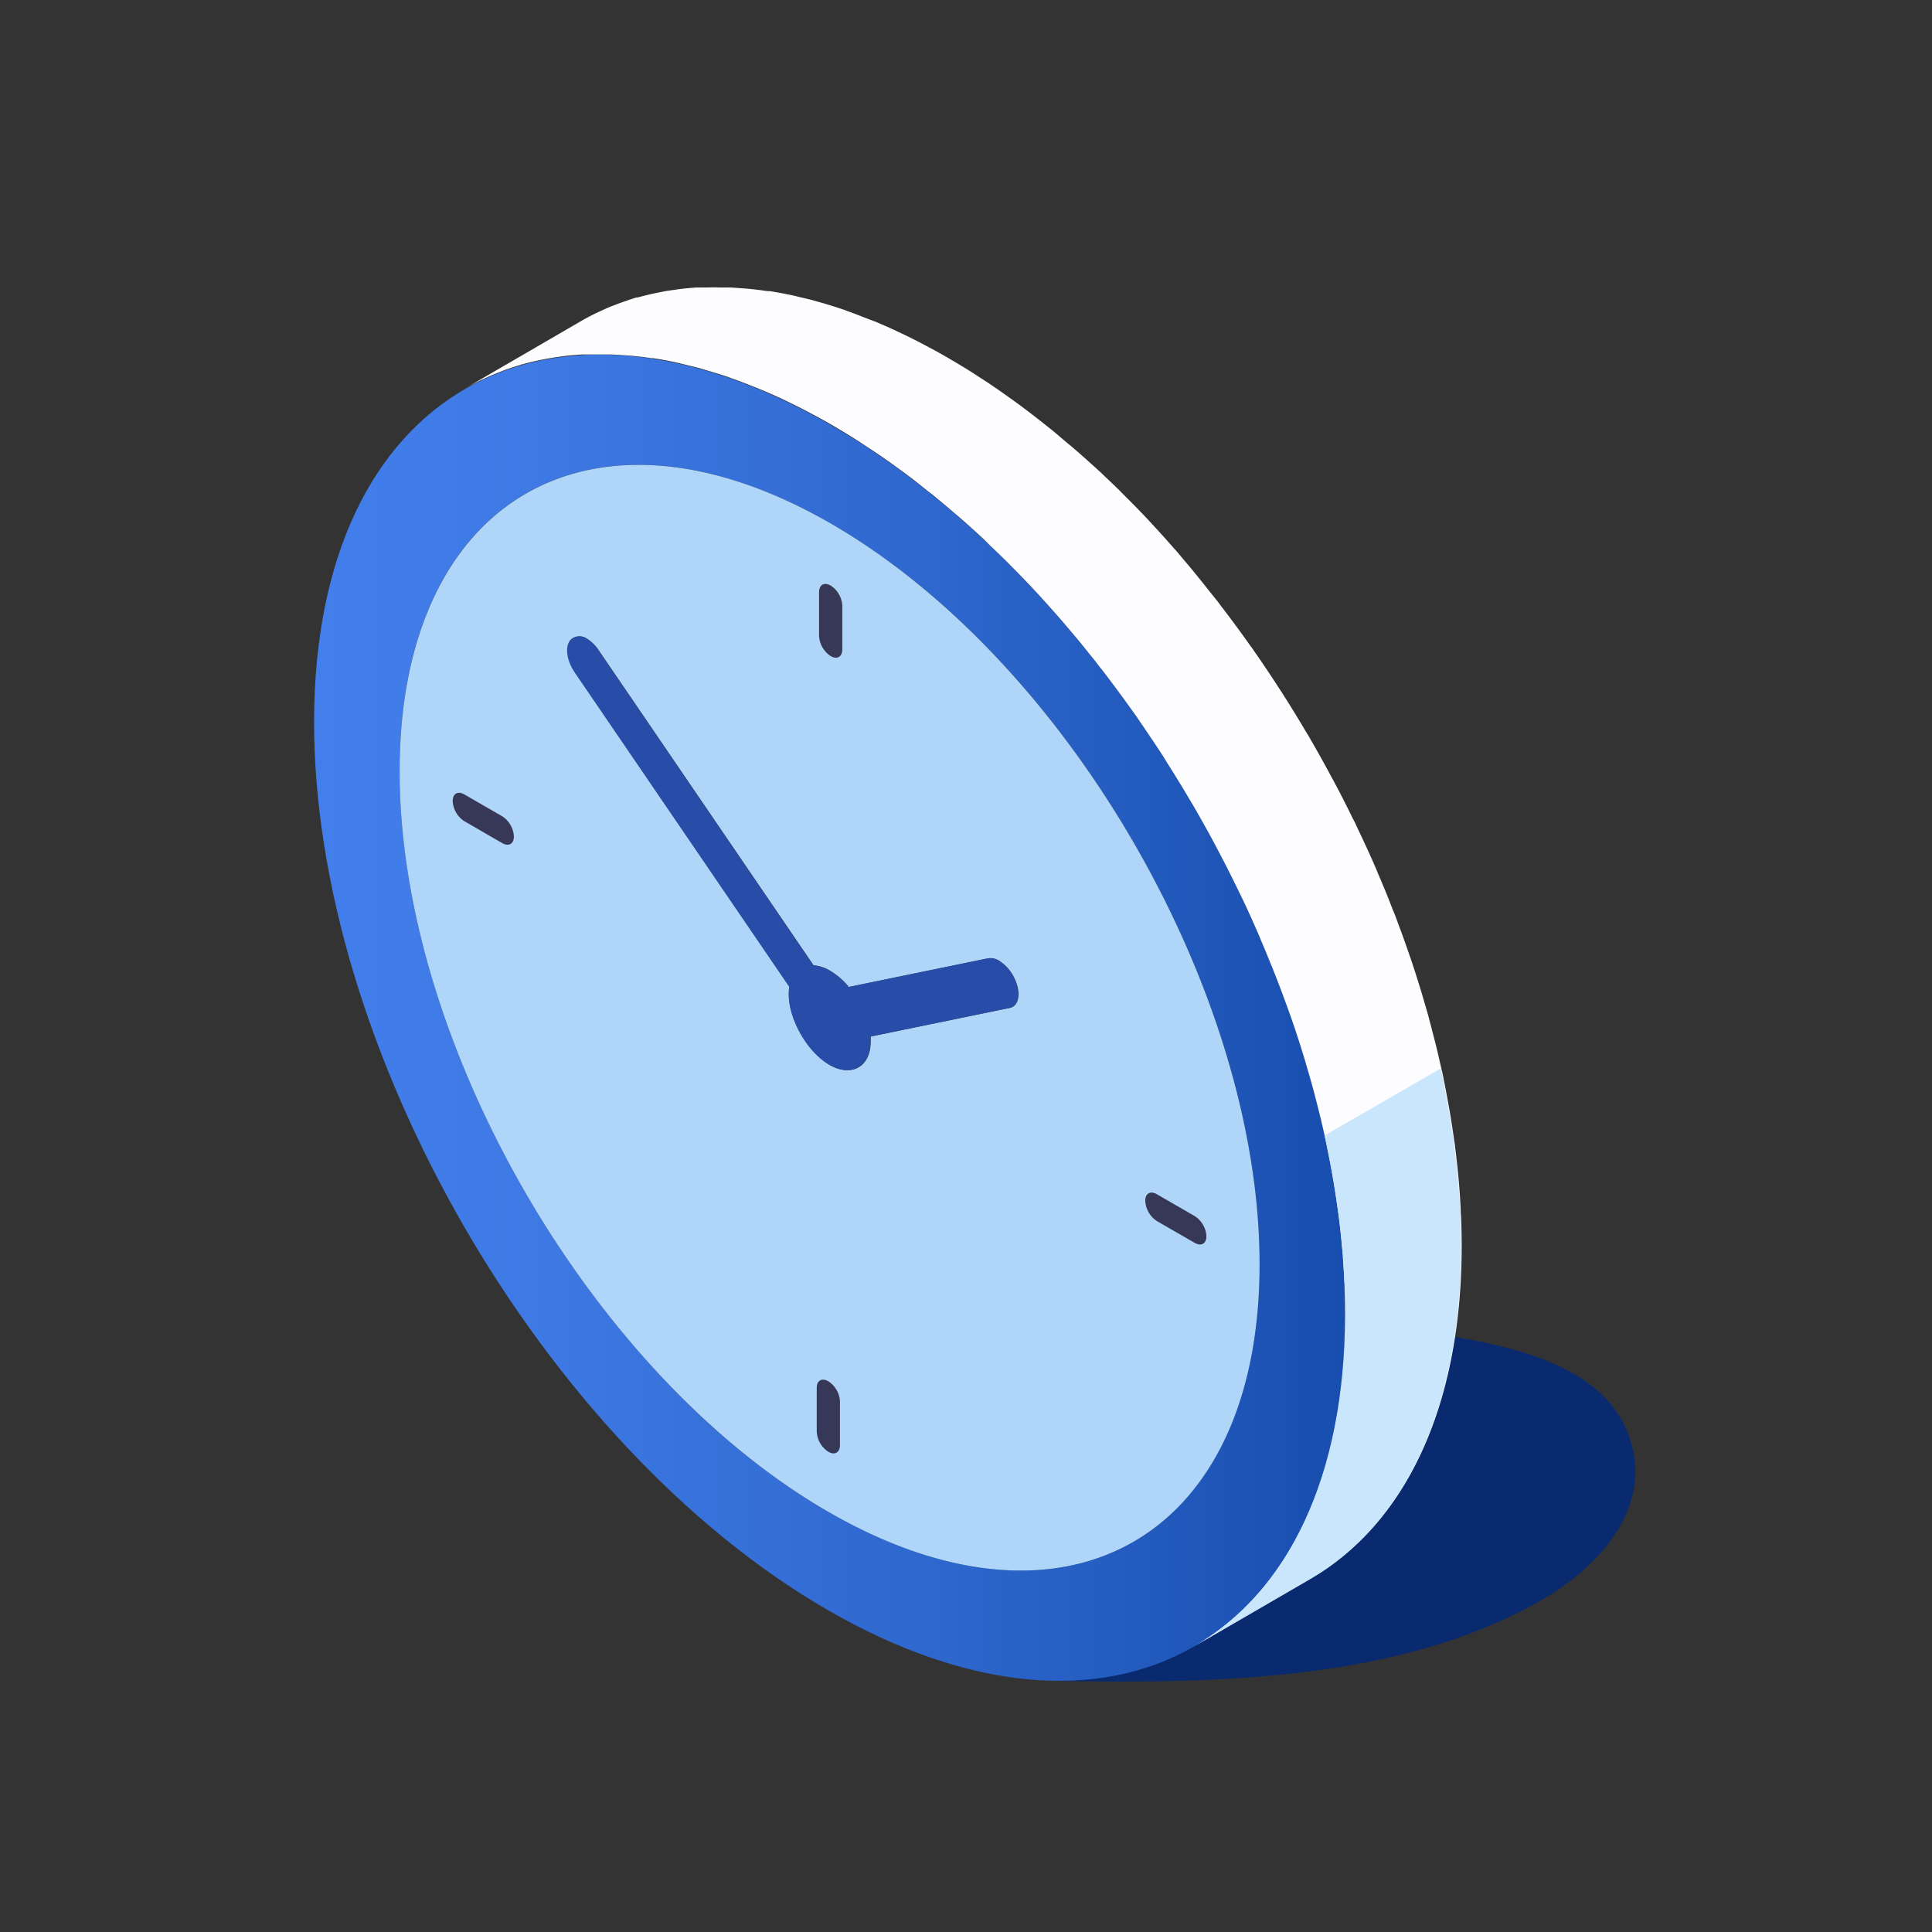 <?xml version="1.0" encoding="UTF-8" standalone="no"?>
<svg
   viewBox="0 0 350 350"
   version="1.1"
   id="svg20072"
   sodipodi:docname="laikrodis.svg"
   width="350"
   height="350"
   inkscape:export-filename="laikrodis.svg"
   inkscape:export-xdpi="96"
   inkscape:export-ydpi="96"
   xmlns:inkscape="http://www.inkscape.org/namespaces/inkscape"
   xmlns:sodipodi="http://sodipodi.sourceforge.net/DTD/sodipodi-0.dtd"
   xmlns="http://www.w3.org/2000/svg"
   xmlns:svg="http://www.w3.org/2000/svg"
   xmlns:rdf="http://www.w3.org/1999/02/22-rdf-syntax-ns#"
   xmlns:cc="http://creativecommons.org/ns#"
   xmlns:dc="http://purl.org/dc/elements/1.1/">
  <rect x="0" y="0" width="350" height="350" fill="#333333" stroke="none"/>
  <sodipodi:namedview
     id="namedview20074"
     pagecolor="#ffffff"
     bordercolor="#000000"
     borderopacity="0.25"
     inkscape:showpageshadow="2"
     inkscape:pageopacity="0.0"
     inkscape:pagecheckerboard="0"
     inkscape:deskcolor="#d1d1d1"
     showgrid="false" />
  <defs
     id="defs19977">
    <style
       id="style19966">.cls-1{fill:#092a6f;}.cls-2{isolation:isolate;}.cls-3{fill:#fdfcff;}.cls-4{fill:#7eb2ea;}.cls-5{fill:#cae6fd;}.cls-6{fill:#2170fa;}.cls-7{fill:#373858;}.cls-8{fill:#1a57c2;}.cls-9{fill:url(#linear-gradient);}.cls-10{fill:#afd6f9;}.cls-11{fill:#6ae1c1;}.cls-12{fill:#fc8092;}</style>
    <linearGradient
       id="linear-gradient"
       x1="108.98"
       y1="187.41"
       x2="286.66"
       y2="187.41"
       gradientUnits="userSpaceOnUse"
       gradientTransform="matrix(1.14,0,0,1.14,-76.554,-29.571)">
      <stop
         offset="0"
         stop-color="#437fec"
         id="stop19968" />
      <stop
         offset="0.24"
         stop-color="#3d78e3"
         id="stop19970" />
      <stop
         offset="0.62"
         stop-color="#2d66cc"
         id="stop19972" />
      <stop
         offset="1"
         stop-color="#184eae"
         id="stop19974" />
    </linearGradient>
  </defs>
  <title
     id="title19979">laikrodis</title>
  <g
     id="g20710"
     transform="matrix(0.922,0,0,0.922,12.913,14.606)">
    <path
       class="cls-1"
       d="m 194.317,314.457 c 30.626,0.479 66.737,-0.057 94.216,-15.689 11.072,-6.294 22.189,-17.856 17.799,-31.653 -5.701,-18.061 -32.12,-19.635 -47.604,-22.383 -17.548,-3.124 -35.415,-5.268 -53.271,-5.028 -17.856,0.239 -42.462,2.132 -54.366,17.514 -8.244,10.672 -4.435,24.093 3.489,33.728 9.43,11.402 25.176,20.649 39.737,23.511 z"
       id="path20035"
       style="stroke-width:1.14" />
    <path
       class="cls-7"
       d="m 148.811,255.564 c -1.266,-0.73 -2.28,-0.16 -2.28,1.3 v 8.574 a 5.063,5.063 0 0 0 2.28,3.968 c 1.266,0.73 2.28,0.137 2.28,-1.311 v -8.586 a 4.994,4.994 0 0 0 -2.28,-3.945 z"
       id="path20037"
       style="stroke-width:1.14" />
    <path
       class="cls-7"
       d="m 77.25,140.254 c -1.266,-0.741 -2.28,-0.16 -2.28,1.288 a 5.006,5.006 0 0 0 2.28,3.968 l 7.446,4.31 c 1.277,0.73 2.28,0.137 2.28,-1.311 a 5.04,5.04 0 0 0 -2.28,-3.957 z"
       id="path20039"
       style="stroke-width:1.14" />
    <path
       class="cls-8"
       d="m 173.93,175.749 a 3.147,3.147 0 0 1 -2.166,-0.479 7.001,7.001 0 0 1 -1.722,-1.471 6.841,6.841 0 0 0 1.733,1.482 3.113,3.113 0 0 0 2.155,0.467 z"
       id="path20041"
       style="stroke-width:1.14" />
    <path
       class="cls-7"
       d="m 213.313,218.803 c -1.266,-0.73 -2.28,-0.16 -2.28,1.288 a 5.006,5.006 0 0 0 2.28,3.968 l 7.468,4.31 c 1.254,0.73 2.28,0.137 2.28,-1.311 a 5.063,5.063 0 0 0 -2.28,-3.957 z"
       id="path20043"
       style="stroke-width:1.14" />
    <path
       class="cls-7"
       d="m 149.21,99.274 c -1.266,-0.73 -2.28,-0.16 -2.28,1.311 v 8.574 a 5.063,5.063 0 0 0 2.28,3.968 c 1.266,0.73 2.28,0.137 2.28,-1.323 v -8.574 a 4.983,4.983 0 0 0 -2.28,-3.957 z"
       id="path20045"
       style="stroke-width:1.14" />
    <path
       class="cls-9"
       d="m 250.302,242.611 c -0.182,64.286 -45.677,90.214 -101.639,57.912 C 92.7,268.221 47.525,189.922 47.707,125.647 47.89,61.373 93.339,35.422 149.324,67.713 205.308,100.004 250.484,178.314 250.302,242.611 Z m -101.582,38.585 c 46.589,26.898 84.616,5.222 84.764,-48.288 C 233.632,179.397 195.856,113.937 149.267,87.04 102.677,60.142 64.662,81.817 64.514,135.351 64.366,188.884 102.141,254.31 148.719,281.196 Z"
       id="path20047"
       style="fill:url(#linear-gradient);stroke-width:1.14" />
    <path
       class="cls-3"
       d="m 250.108,235.2 c -0.069,-1.254 -0.137,-2.52 -0.239,-3.786 0,-0.696 -0.103,-1.402 -0.171,-2.109 -0.103,-1.266 -0.239,-2.531 -0.376,-3.797 -0.08,-0.65 -0.148,-1.288 -0.228,-1.927 -0.114,-0.901 -0.251,-1.802 -0.376,-2.702 -0.194,-1.38 -0.399,-2.748 -0.627,-4.128 q -0.228,-1.368 -0.479,-2.737 c -0.239,-1.311 -0.49,-2.623 -0.764,-3.945 q -0.319,-1.608 -0.684,-3.215 c -0.194,-0.878 -0.399,-1.756 -0.604,-2.634 -0.274,-1.14 -0.559,-2.28 -0.855,-3.421 -0.228,-0.889 -0.456,-1.779 -0.696,-2.668 -0.388,-1.402 -0.787,-2.805 -1.197,-4.196 -0.148,-0.502 -0.285,-1.015 -0.445,-1.528 -0.582,-1.927 -1.197,-3.865 -1.836,-5.792 -0.935,-2.794 -1.961,-5.587 -3.01,-8.381 -0.274,-0.73 -0.559,-1.448 -0.832,-2.166 -0.935,-2.36 -1.893,-4.721 -2.896,-7.058 -0.148,-0.365 -0.296,-0.73 -0.467,-1.14 -1.14,-2.6 -2.28,-5.188 -3.535,-7.753 l -1.038,-2.121 q -1.471,-3.01 -3.033,-5.986 l -1.015,-1.938 q -2.018,-3.763 -4.173,-7.48 c -0.285,-0.502 -0.593,-0.992 -0.889,-1.494 q -1.893,-3.215 -3.888,-6.362 c -0.388,-0.616 -0.775,-1.243 -1.14,-1.847 -1.665,-2.588 -3.421,-5.142 -5.131,-7.662 -0.262,-0.388 -0.536,-0.764 -0.81,-1.14 q -2.759,-3.888 -5.621,-7.628 c -0.296,-0.388 -0.593,-0.787 -0.901,-1.14 -0.582,-0.753 -1.14,-1.505 -1.79,-2.28 -0.775,-0.981 -1.562,-1.961 -2.36,-2.93 -0.604,-0.73 -1.231,-1.459 -1.847,-2.189 -0.775,-0.924 -1.551,-1.836 -2.349,-2.737 -1.574,-1.79 -3.17,-3.569 -4.789,-5.302 l -0.205,-0.228 q -2.566,-2.714 -5.199,-5.336 c -1.049,-1.026 -2.098,-2.041 -3.158,-3.044 l -1.14,-1.14 q -2.189,-2.03 -4.413,-3.991 c -0.467,-0.41 -0.958,-0.81 -1.437,-1.22 -1.038,-0.901 -2.075,-1.779 -3.124,-2.634 -0.593,-0.502 -1.14,-0.969 -1.802,-1.448 -0.946,-0.764 -1.904,-1.516 -2.862,-2.28 l -1.904,-1.437 -2.896,-2.098 -1.87,-1.3 c -1.06,-0.73 -2.121,-1.425 -3.193,-2.121 -0.536,-0.353 -1.072,-0.718 -1.619,-1.06 -1.608,-1.015 -3.215,-1.995 -4.846,-2.942 -1.631,-0.946 -3.124,-1.745 -4.663,-2.554 l -1.22,-0.639 c -1.38,-0.696 -2.748,-1.368 -4.105,-2.007 l -0.547,-0.251 c -1.414,-0.65 -2.816,-1.243 -4.219,-1.813 -1.402,-0.57 -3.113,-1.231 -4.652,-1.779 l -0.935,-0.342 c -1.847,-0.639 -3.683,-1.14 -5.507,-1.699 -0.981,-0.274 -1.961,-0.49 -2.93,-0.73 l -1.699,-0.41 c -1.528,-0.331 -3.044,-0.616 -4.561,-0.844 h -0.308 c -1.334,-0.194 -2.645,-0.353 -3.957,-0.479 l -1.402,-0.091 c -0.958,-0.08 -1.916,-0.137 -2.862,-0.16 h -1.311 c -0.992,0 -1.973,0 -2.942,0 -0.365,0 -0.73,0 -1.083,0 -1.266,0.068 -2.52,0.182 -3.751,0.331 l -0.844,0.125 q -1.494,0.205 -2.942,0.479 l -1.038,0.217 c -1.14,0.239 -2.189,0.49 -3.261,0.798 -0.103,0 -0.217,0 -0.319,0.091 -1.14,0.331 -2.28,0.707 -3.421,1.14 l -0.912,0.353 c -0.901,0.353 -1.79,0.73 -2.668,1.14 l -0.707,0.319 c -1.14,0.547 -2.28,1.14 -3.341,1.756 l 11.402,-6.613 11.402,-6.625 0.559,-0.319 c 0.912,-0.513 1.847,-0.992 2.794,-1.448 l 0.696,-0.319 c 0.536,-0.239 1.049,-0.49 1.596,-0.718 0.353,-0.148 0.718,-0.274 1.072,-0.41 l 0.912,-0.353 c 1.14,-0.399 2.223,-0.787 3.364,-1.14 h 0.057 0.182 c 1.14,-0.308 2.223,-0.582 3.364,-0.821 l 1.06,-0.217 1.026,-0.205 c 0.616,-0.103 1.254,-0.182 1.881,-0.274 l 0.867,-0.125 c 1.14,-0.137 2.28,-0.251 3.421,-0.319 h 0.376 1.14 c 0.958,0 1.927,-0.057 2.896,0 h 1.345 0.969 l 1.881,0.137 1.402,0.103 c 1.288,0.125 2.6,0.285 3.911,0.479 h 0.433 c 1.471,0.228 2.976,0.513 4.481,0.832 0.502,0.103 1.015,0.251 1.516,0.365 0.946,0.228 1.881,0.433 2.839,0.696 l 0.285,0.091 q 2.702,0.741 5.462,1.676 c 0.376,0.137 0.764,0.296 1.14,0.422 1.459,0.525 2.93,1.14 4.413,1.688 l 0.616,0.228 q 1.813,0.764 3.66,1.608 l 0.49,0.239 c 1.38,0.639 2.759,1.311 4.15,2.018 l 1.209,0.639 c 1.551,0.81 3.113,1.653 4.675,2.565 1.562,0.912 3.261,1.927 4.869,2.942 0.513,0.319 1.015,0.661 1.516,0.992 1.14,0.718 2.212,1.448 3.318,2.201 l 1.733,1.22 c 1.026,0.73 2.052,1.459 3.067,2.212 l 1.745,1.323 c 1.038,0.787 2.052,1.585 3.079,2.406 0.525,0.422 1.072,0.844 1.596,1.277 1.14,0.958 2.28,1.95 3.489,2.942 l 1.083,0.924 c 1.516,1.334 3.033,2.702 4.561,4.093 l 0.707,0.684 c 1.049,0.992 2.098,1.973 3.124,2.999 l 0.445,0.456 c 1.733,1.722 3.421,3.421 5.131,5.256 l 0.41,0.445 q 2.337,2.508 4.629,5.131 l 0.456,0.502 c 0.616,0.707 1.209,1.448 1.824,2.166 0.616,0.718 1.266,1.482 1.893,2.28 q 1.209,1.471 2.394,2.976 c 0.593,0.73 1.14,1.448 1.756,2.189 l 0.353,0.445 c 0.194,0.251 0.365,0.513 0.559,0.764 1.916,2.486 3.774,5.006 5.598,7.582 0.182,0.262 0.388,0.524 0.582,0.787 0.194,0.262 0.171,0.262 0.251,0.388 q 2.623,3.74 5.097,7.594 c 0.171,0.262 0.353,0.513 0.513,0.775 0.16,0.262 0.479,0.787 0.718,1.14 1.334,2.121 2.645,4.253 3.911,6.408 0.194,0.331 0.41,0.65 0.604,0.981 l 0.205,0.376 c 1.448,2.486 2.839,4.994 4.196,7.525 l 0.353,0.627 v 0 c 0.205,0.388 0.399,0.798 0.604,1.14 1.072,2.03 2.109,4.082 3.113,6.134 0.217,0.433 0.445,0.844 0.65,1.277 0.205,0.433 0.239,0.525 0.353,0.787 q 1.847,3.831 3.546,7.719 a 3.101,3.101 0 0 0 0.125,0.285 c 0.137,0.319 0.251,0.639 0.388,0.958 0.992,2.28 1.927,4.561 2.839,6.933 0.148,0.399 0.331,0.798 0.49,1.197 0.239,0.627 0.467,1.266 0.696,1.881 0.228,0.616 0.422,1.14 0.627,1.676 0.582,1.596 1.14,3.193 1.688,4.789 l 0.342,0.992 0.069,0.217 q 0.924,2.782 1.767,5.576 c 0.171,0.536 0.319,1.083 0.479,1.619 0.308,1.038 0.616,2.087 0.912,3.136 0.091,0.342 0.171,0.684 0.262,1.026 0.239,0.867 0.467,1.745 0.684,2.623 0.296,1.14 0.593,2.28 0.867,3.421 l 0.616,2.702 c 0.137,0.616 0.296,1.22 0.422,1.824 0.125,0.604 0.16,0.878 0.251,1.311 0.274,1.323 0.524,2.634 0.753,3.957 0.171,0.935 0.342,1.87 0.502,2.805 0.217,1.323 0.41,2.634 0.604,3.945 0.091,0.684 0.217,1.357 0.296,2.041 0,0.285 0.069,0.57 0.103,0.855 0.069,0.582 0.137,1.14 0.194,1.745 q 0.239,1.995 0.41,4.002 c 0.057,0.65 0.114,1.311 0.16,1.95 0.103,1.323 0.182,2.645 0.239,3.957 0,0.582 0.069,1.14 0.091,1.745 q 0.103,2.805 0.103,5.576 c -0.091,31.926 -11.402,54.4 -29.543,64.993 l -22.804,13.238 c 18.175,-10.57 29.452,-33.066 29.543,-64.993 q 0,-2.759 -0.103,-5.541 c -0.114,-0.479 -0.16,-1.106 -0.182,-1.733 z"
       id="path20049"
       style="stroke-width:1.14" />
    <path
       class="cls-5"
       d="m 250.108,235.2 c -0.069,-1.254 -0.137,-2.52 -0.239,-3.786 0,-0.696 -0.103,-1.402 -0.171,-2.109 -0.103,-1.266 -0.239,-2.531 -0.376,-3.797 -0.08,-0.65 -0.148,-1.288 -0.228,-1.927 -0.114,-0.901 -0.251,-1.802 -0.376,-2.702 -0.194,-1.38 -0.399,-2.748 -0.627,-4.128 q -0.228,-1.368 -0.479,-2.737 c -0.239,-1.311 -0.49,-2.623 -0.764,-3.945 -0.182,-0.935 -0.388,-1.87 -0.593,-2.805 l 22.804,-13.158 c 0.103,0.456 0.217,0.924 0.319,1.38 0.103,0.456 0.16,0.878 0.251,1.311 0.274,1.323 0.524,2.634 0.753,3.957 0.171,0.935 0.342,1.87 0.502,2.805 0.217,1.323 0.41,2.634 0.604,3.945 0.091,0.684 0.217,1.357 0.296,2.041 0,0.285 0.069,0.57 0.103,0.855 0.068,0.582 0.137,1.14 0.194,1.745 q 0.239,1.995 0.41,4.002 c 0.057,0.65 0.114,1.311 0.16,1.95 0.103,1.323 0.182,2.645 0.239,3.957 0,0.582 0.069,1.14 0.091,1.745 q 0.103,2.805 0.103,5.576 c -0.091,31.926 -11.402,54.4 -29.543,64.993 l -22.804,13.238 c 18.175,-10.57 29.452,-33.066 29.543,-64.993 q 0,-2.759 -0.103,-5.541 c 0,-0.616 -0.046,-1.243 -0.068,-1.87 z"
       id="path20051"
       style="stroke-width:1.14" />
    <path
       class="cls-10"
       d="M 233.483,232.908 C 233.335,286.418 195.309,308.094 148.719,281.196 102.13,254.298 64.343,188.838 64.514,135.351 64.685,81.863 102.7,60.153 149.267,87.04 195.833,113.926 233.643,179.375 233.483,232.908 Z M 98.937,116.229 141.125,178.052 a 9.373,9.373 0 0 0 -0.114,1.425 c 0,5.017 3.66,11.402 7.982,13.899 4.321,2.497 8.073,0.422 8.084,-4.561 a 9.623,9.623 0 0 0 0,-0.992 l 27.365,-5.633 c 1.733,-0.353 2.201,-2.828 1.015,-5.519 a 8.244,8.244 0 0 0 -3.158,-3.751 3.136,3.136 0 0 0 -2.144,-0.467 l -27.365,5.633 a 14.127,14.127 0 0 0 -3.683,-3.193 7.389,7.389 0 0 0 -3.25,-1.06 l -42.188,-61.857 a 7.605,7.605 0 0 0 -2.28,-2.28 2.543,2.543 0 0 0 -3.044,0 c -1.277,1.197 -0.992,4.116 0.684,6.579 z m 47.536,149.209 a 5.051,5.051 0 0 0 2.28,3.968 c 1.266,0.741 2.28,0.137 2.28,-1.311 v -8.586 a 4.994,4.994 0 0 0 -2.28,-3.945 c -1.266,-0.73 -2.28,-0.16 -2.28,1.3 z m 66.817,-41.367 7.468,4.299 c 1.254,0.73 2.28,0.137 2.28,-1.311 a 5.028,5.028 0 0 0 -2.28,-3.945 l -7.457,-4.31 c -1.266,-0.73 -2.28,-0.16 -2.28,1.288 a 5.04,5.04 0 0 0 2.28,3.979 z M 77.239,145.51 l 7.446,4.31 c 1.277,0.73 2.28,0.137 2.28,-1.311 a 5.04,5.04 0 0 0 -2.28,-3.957 l -7.457,-4.299 c -1.266,-0.741 -2.28,-0.16 -2.28,1.3 a 5.006,5.006 0 0 0 2.28,3.957 z m 74.251,-42.336 a 4.983,4.983 0 0 0 -2.28,-3.957 c -1.266,-0.73 -2.28,-0.16 -2.28,1.311 v 8.574 a 5.063,5.063 0 0 0 2.28,3.968 c 1.266,0.73 2.28,0.137 2.28,-1.323 z"
       id="path20053"
       style="stroke-width:1.14" />
    <path
       class="cls-7"
       d="m 98.88,116.229 42.188,61.823 a 9.373,9.373 0 0 0 -0.114,1.425 c 0,5.017 3.66,11.402 7.982,13.899 4.321,2.497 8.073,0.422 8.084,-4.561 a 9.623,9.623 0 0 0 0,-0.992 v 0 l 27.365,-5.633 c 1.733,-0.353 2.201,-2.828 1.015,-5.519 a 8.244,8.244 0 0 0 -3.158,-3.751 3.136,3.136 0 0 0 -2.144,-0.467 l -27.365,5.633 a 14.127,14.127 0 0 0 -3.683,-3.193 7.389,7.389 0 0 0 -3.25,-1.06 l -42.188,-61.857 a 7.605,7.605 0 0 0 -2.28,-2.28 2.543,2.543 0 0 0 -3.044,0 c -1.368,1.152 -1.083,4.071 0.593,6.533 z"
       id="path20055"
       style="fill:#284da8;fill-opacity:1;stroke-width:1.14" />
  </g>
</svg>
